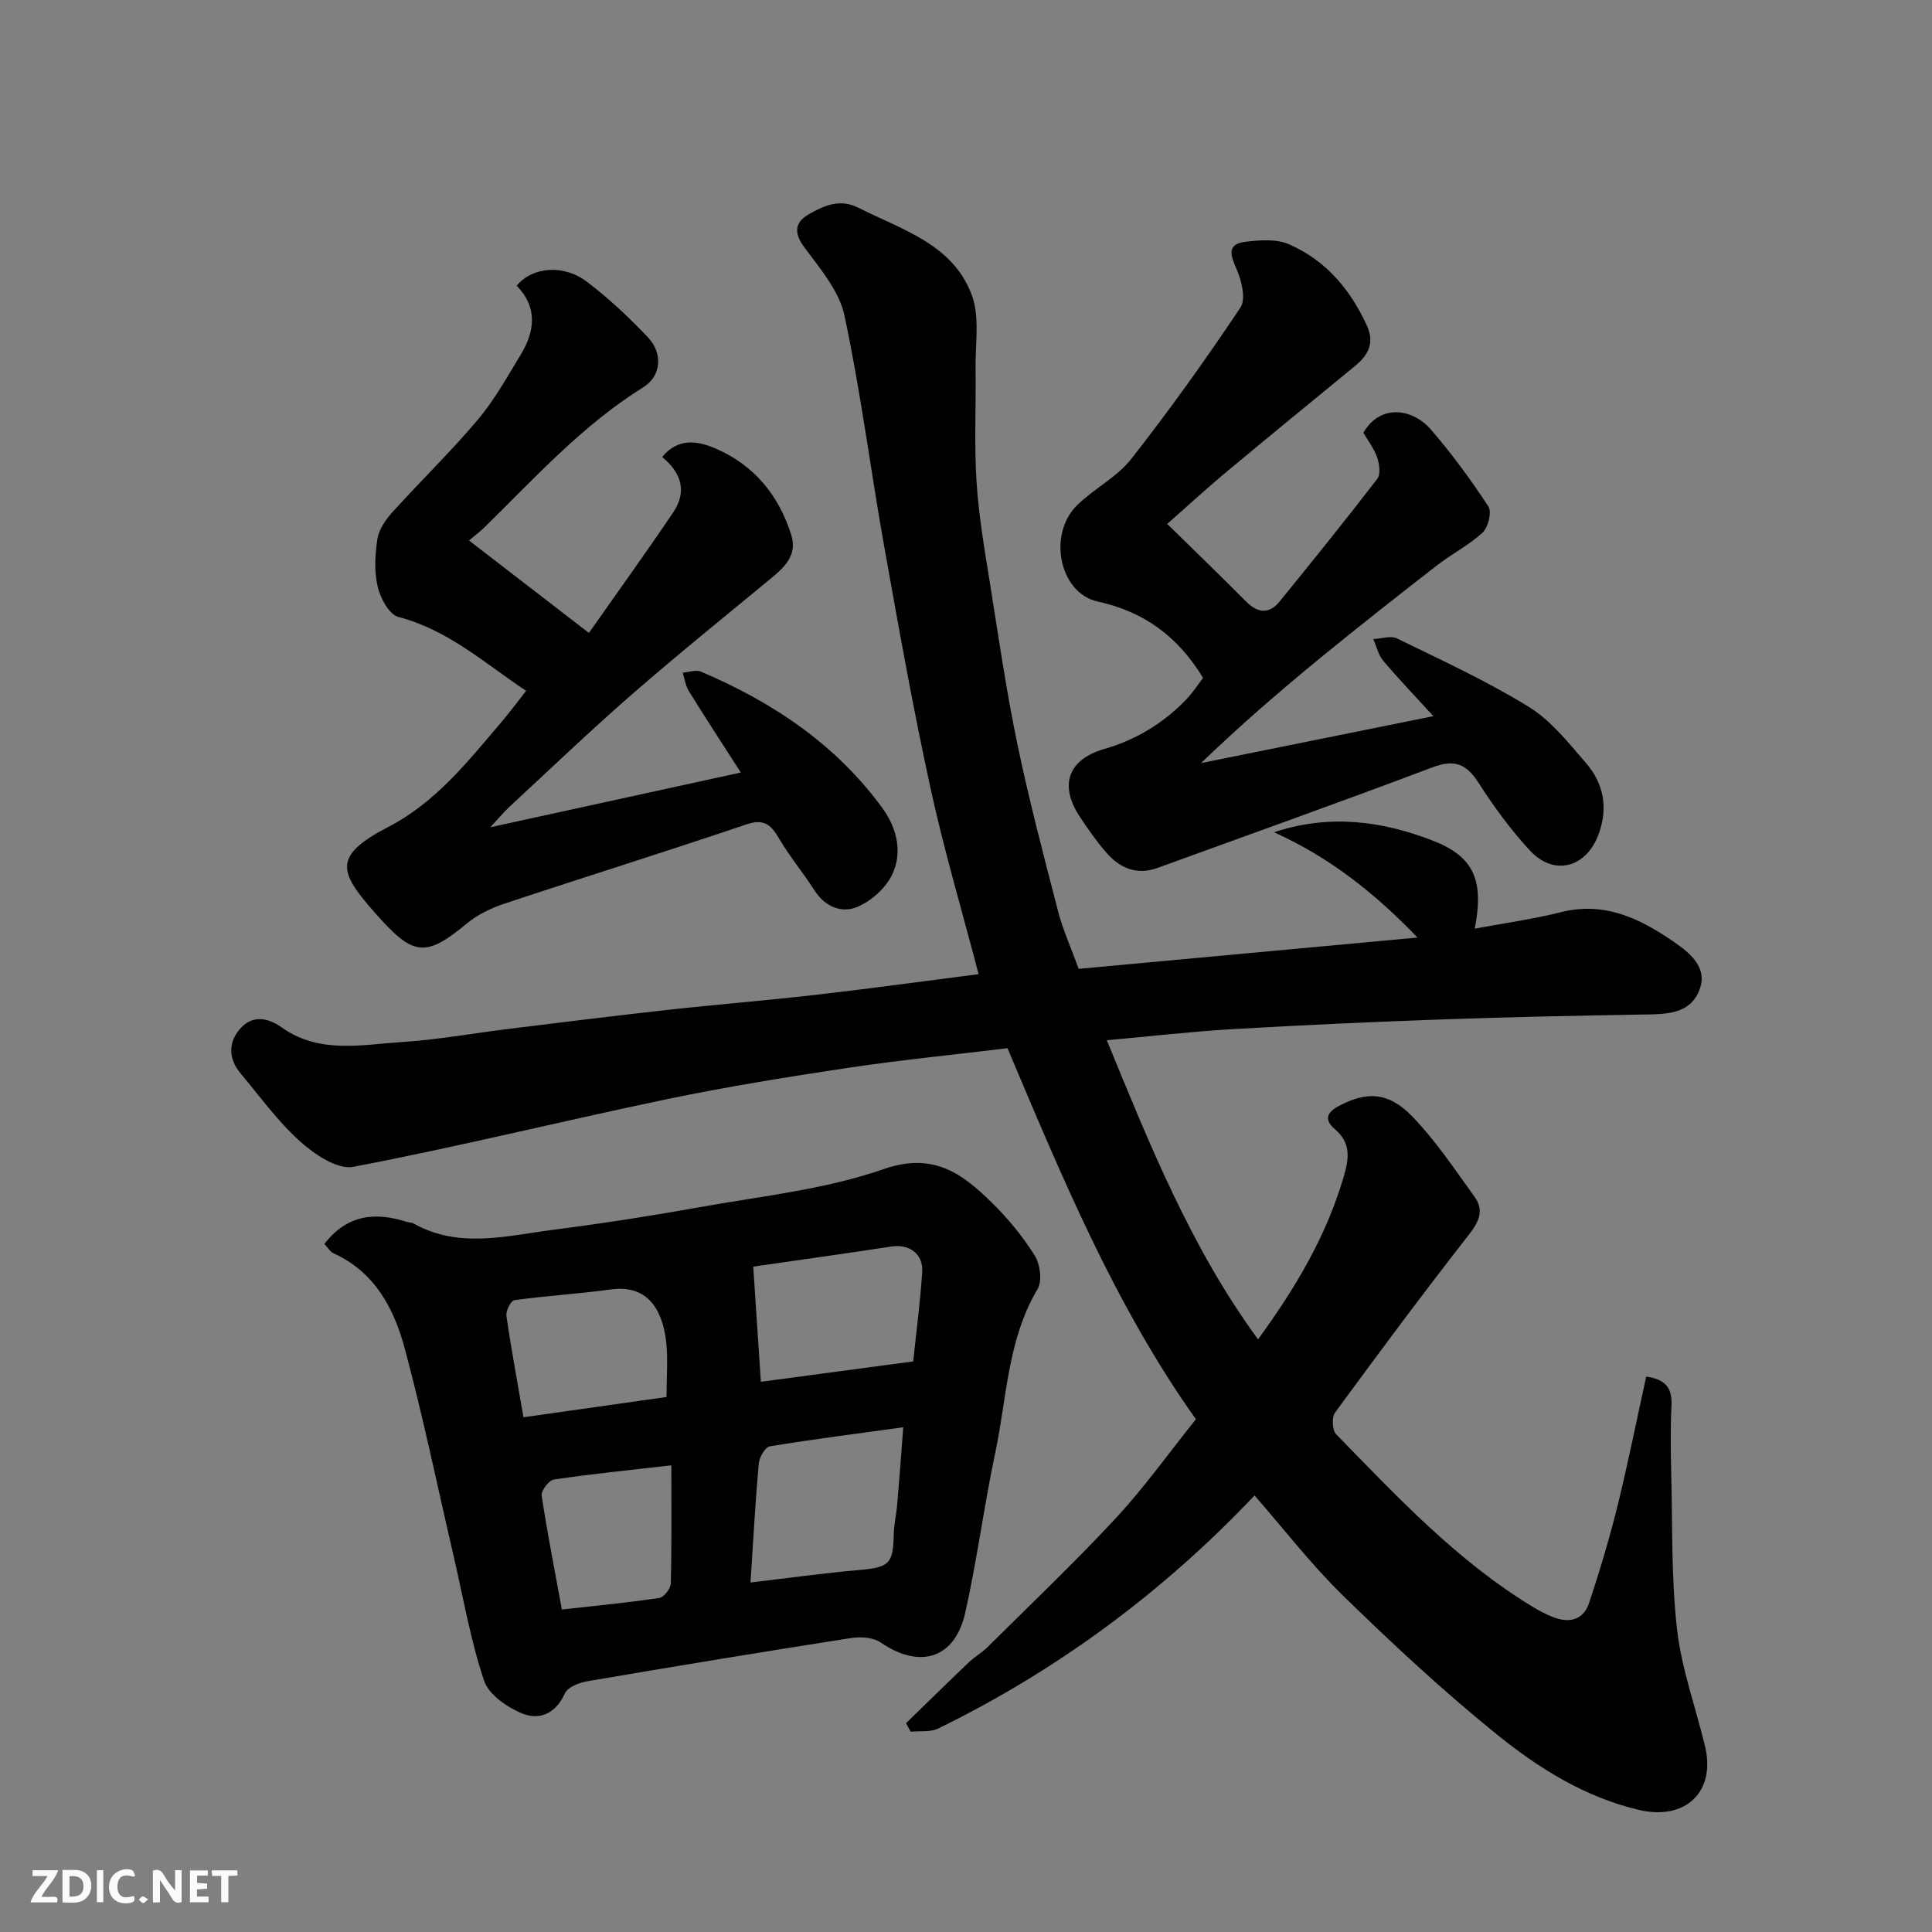 <svg enable-background="new 0 0 400 400" viewBox="0 0 400 400" xmlns="http://www.w3.org/2000/svg"><rect x="0" y="0" width="400" height="400" fill="#808080" stroke="none"/><path d="m340.83 285.01c4.46.64 5.39 2.77 5.23 6.09-.23 4.82-.16 9.67-.04 14.5.27 10.6-.01 21.28 1.2 31.78.94 8.17 3.85 16.11 5.79 24.17 2.27 9.43-4.07 15.43-13.65 13.18-11.26-2.64-20.85-8.67-29.56-15.72-11.02-8.92-21.46-18.62-31.62-28.53-6.69-6.52-12.44-14-18.44-20.86-18.88 19.94-40.69 36.12-65.48 48.25-1.62.79-3.79.47-5.71.66-.32-.59-.65-1.18-.97-1.76 4.34-4.22 8.66-8.46 13.04-12.64 1.18-1.12 2.65-1.93 3.8-3.08 8.92-8.85 18.04-17.52 26.59-26.72 5.79-6.22 10.75-13.21 16.59-20.49-16.79-23.62-27.78-50.27-39.01-76.82-11.18 1.36-22.09 2.43-32.91 4.05-12.59 1.89-25.17 3.91-37.62 6.51-21.67 4.52-43.18 9.85-64.91 14-3.28.63-8.04-2.58-11.01-5.25-4.61-4.14-8.31-9.3-12.33-14.09-2.43-2.9-2.6-6.22-.28-9.04 2.5-3.04 5.72-2.67 8.8-.48 7.79 5.54 16.58 3.56 25.05 3.01 7.34-.48 14.62-1.81 21.93-2.71 10.89-1.34 21.79-2.7 32.7-3.91 10.28-1.14 20.6-1.96 30.88-3.14 11.22-1.29 22.42-2.84 33.72-4.28-3.37-12.9-7.17-25.69-10-38.7-3.61-16.56-6.58-33.26-9.56-49.94-2.83-15.9-4.85-31.96-8.22-47.74-1.08-5.06-5.02-9.69-8.27-14.06-2.31-3.1-1.99-5.26.96-6.93 3.09-1.75 6.37-3.24 10.17-1.32 9.01 4.54 19.53 7.53 23.48 18 1.72 4.55.74 10.15.81 15.28.11 7.86-.3 15.75.21 23.58.46 7.17 1.72 14.29 2.85 21.4 1.74 10.96 3.34 21.95 5.6 32.81 2.42 11.62 5.45 23.12 8.43 34.62.97 3.76 2.61 7.35 4.26 11.9 23.07-2.13 46.06-4.25 70.14-6.48-9.09-9.49-18.49-16.73-29.69-21.8 11.49-3.82 22.33-2.33 32.78 1.7 8.6 3.32 10.73 8.2 8.77 18.26 6.13-1.15 12.06-1.96 17.83-3.41 8.98-2.26 16.26 1.24 23.29 6.07 3.66 2.52 7.35 5.56 5.25 10.39-2.05 4.73-6.98 4.66-11.56 4.73-13.77.23-27.54.51-41.3 1-14.54.52-29.08 1.17-43.61 2.02-8.54.5-17.05 1.49-26.08 2.3 8.8 21.38 17.31 42.79 31.31 61.93 7.83-10.73 14.17-21.46 17.75-33.71 1.11-3.79 1.52-6.95-1.83-9.8-2.28-1.94-1.72-3.5.93-4.87 5.67-2.95 10.12-2.91 15.11 2.25 4.85 5.03 8.79 10.96 12.9 16.66 1.96 2.72.93 5.06-1.17 7.76-9.47 12.11-18.64 24.45-27.73 36.85-.72.98-.61 3.66.2 4.49 12.57 12.88 24.9 26.08 40.44 35.58 1.39.85 2.85 1.64 4.37 2.25 3.33 1.35 6.35.74 7.55-2.83 2.26-6.76 4.29-13.61 6.01-20.52 2.14-8.8 3.91-17.66 5.84-26.4z" fill="#010103"/><path d="m67.16 257.55c4.72-6.12 10.53-6.65 17.01-4.59.47.15 1.02.11 1.43.34 9.49 5.33 19.37 2.53 29.11 1.29 10.04-1.29 20.05-2.84 30.01-4.63 12.8-2.31 26-3.65 38.17-7.89 10.29-3.58 16.19.8 22.35 6.81 3.38 3.3 6.46 7.05 8.97 11.03 1.14 1.8 1.61 5.3.61 6.97-6.24 10.5-6.35 22.49-8.76 33.89-2.33 10.99-3.76 22.18-6.22 33.14-2.14 9.52-9.4 11.7-17.49 6.16-1.54-1.06-4.13-1.25-6.09-.94-18.21 2.84-36.4 5.84-54.58 8.94-1.71.29-4.13 1.21-4.72 2.51-1.86 4.16-5.24 5.64-8.79 4.2-3.13-1.27-6.98-3.91-7.95-6.81-2.78-8.28-4.26-16.99-6.24-25.53-3.35-14.42-6.34-28.93-10.17-43.21-2.22-8.3-6.22-15.9-14.8-19.77-.68-.32-1.15-1.17-1.85-1.91zm88.22 70.09c7.66-.9 15.08-1.94 22.53-2.59 6.14-.53 7.01-1.26 7.13-7.28.04-2.11.54-4.21.72-6.32.43-5 .79-10.01 1.25-15.95-9.63 1.33-18.66 2.47-27.62 3.95-.96.16-2.18 2.25-2.29 3.54-.73 8.12-1.17 16.27-1.72 24.65zm.57-65.4c.51 7.77 1.03 15.64 1.58 23.84 10.35-1.38 20.65-2.75 31.54-4.21.65-6.26 1.47-12.38 1.86-18.52.24-3.78-2.69-5.83-6.35-5.27-9.97 1.52-19.97 2.91-28.63 4.16zm-17.95 26.99c0-4.34.31-7.86-.06-11.3-.8-7.35-4.3-11.95-11.39-10.97-6.66.91-13.39 1.31-20.05 2.22-.72.1-1.8 2.22-1.65 3.25.97 6.76 2.23 13.47 3.53 21 9.87-1.4 19.53-2.77 29.62-4.2zm.99 14.15c-8.5.98-16.44 1.77-24.33 2.94-1.03.15-2.66 2.34-2.51 3.35 1.17 7.81 2.72 15.57 4.18 23.56 7.16-.8 13.69-1.42 20.17-2.39.96-.14 2.35-1.93 2.38-2.99.2-7.78.11-15.57.11-24.47z" fill="#010103"/><path d="m108.93 143.03c-8.5-5.63-16.1-12.62-26.47-15.3-1.89-.49-3.72-3.9-4.27-6.27-.73-3.16-.56-6.68-.04-9.93.32-1.98 1.74-3.99 3.15-5.55 5.8-6.42 12.04-12.46 17.61-19.06 3.44-4.08 6.08-8.87 8.88-13.46 2.99-4.9 3.54-9.85-.82-14.31 3.23-3.91 9.7-4.51 14.58-.79 4.52 3.43 8.71 7.38 12.62 11.51 3.14 3.31 2.71 8.01-.97 10.3-12.65 7.87-22.51 18.83-32.99 29.1-.81.79-1.73 1.47-3.11 2.63 7.86 6.06 15.78 12.16 24.83 19.14 5.97-8.51 11.85-16.65 17.46-24.97 2.84-4.21 1.77-8.13-2.3-11.45 3.36-4.13 7.54-3.3 11.16-1.72 7.87 3.42 12.98 9.63 15.56 17.81 1.35 4.27-1.41 6.74-4.32 9.15-9.62 7.94-19.33 15.78-28.73 23.97-8.59 7.49-16.84 15.39-25.21 23.14-1.19 1.1-2.22 2.36-4.02 4.3 17.66-3.86 34.3-7.5 51.85-11.33-3.84-5.98-7.37-11.37-10.76-16.84-.69-1.11-.86-2.55-1.27-3.83 1.27-.09 2.74-.66 3.78-.21 14.88 6.33 28.01 15.09 37.63 28.35 2.94 4.05 4.17 9.15 1.91 13.75-1.36 2.78-4.33 5.42-7.21 6.62-3.19 1.33-6.62-.01-8.8-3.39-2.38-3.71-5.23-7.13-7.45-10.92-1.67-2.84-3.14-3.98-6.69-2.78-16.65 5.63-33.43 10.87-50.1 16.41-2.74.91-5.53 2.25-7.73 4.07-8.74 7.26-11.21 6.76-19.14-2.27-7.32-8.34-8.8-11.67 2.86-17.7 9.78-5.06 16.46-13.54 23.4-21.7 1.63-1.9 3.09-3.89 5.12-6.47z" fill="#010103"/><path d="m241.66 108.47c5.64 5.53 11.03 10.74 16.31 16.05 2.43 2.44 4.77 2.7 6.97 0 6.82-8.39 13.62-16.81 20.21-25.38.73-.95.43-3.08-.03-4.45-.62-1.81-1.87-3.41-2.85-5.1 3.73-6.34 10.49-4.71 13.94-.71 4.35 5.03 8.31 10.43 11.95 15.99.74 1.12-.04 4.32-1.2 5.39-2.84 2.63-6.43 4.44-9.51 6.84-8.15 6.33-16.27 12.71-24.25 19.25-8.36 6.85-16.53 13.93-24.54 21.64 15.7-3.17 31.4-6.34 48.11-9.72-4-4.37-7.31-7.81-10.37-11.45-1.03-1.22-1.41-2.99-2.08-4.51 1.66-.07 3.62-.76 4.93-.12 9.2 4.5 18.56 8.79 27.26 14.15 4.61 2.84 8.24 7.46 11.87 11.66s4.6 9.19 2.62 14.65c-2.52 6.96-9.21 8.86-14.23 3.46-3.99-4.3-7.5-9.11-10.67-14.06-2.54-3.96-5.01-4.89-9.56-3.17-18.87 7.14-37.88 13.89-56.84 20.8-4.42 1.61-7.93.02-10.76-3.28-2.01-2.35-3.82-4.91-5.51-7.51-4.12-6.37-2.29-11.66 5.19-13.82 6.65-1.92 12.22-5.33 16.96-10.23 1.34-1.39 2.4-3.05 3.5-4.49-5.2-8.57-12.2-13.71-21.81-15.81-7.93-1.73-10.43-13.89-4.27-19.94 3.5-3.44 8.23-5.78 11.2-9.57 7.96-10.14 15.47-20.66 22.63-31.37 1.16-1.74.24-5.54-.8-7.91-1.31-2.98-2.11-5.24 1.95-5.71 2.91-.34 6.27-.59 8.83.51 7.61 3.29 12.74 9.31 16.18 16.84 1.7 3.72.23 6.2-2.56 8.48-9.14 7.48-18.27 14.97-27.34 22.53-3.77 3.18-7.42 6.54-11.43 10.07z" fill="#010103"/><g fill="#fcfafa"><path d="m37.59 393.81c-.92.31-1.52.05-2-.78-.7-1.2-1.52-2.34-2.47-3.78v4.59c-.55.03-.95.05-1.41.07-.03-.37-.06-.64-.06-.91 0-1.91 0-3.81 0-5.7 1.13-.41 1.77-.03 2.29.91.62 1.11 1.38 2.14 2.31 3.19v-4.2h1.35v6.61z"/><path d="m12.94 393.88v-6.75c1.9.19 3.93-.54 5.37 1.29.8 1.01.78 2.88.03 3.97-1.37 1.97-3.4 1.51-5.4 1.49m1.45-1.22c2.04.12 2.92-.58 2.89-2.21-.03-1.51-.98-2.19-2.89-2z"/><path d="m11.81 393.87h-5.49c.68-2.18 2.47-3.48 3.51-5.45h-3.08v-1.21h5.29c-.71 2.13-2.44 3.48-3.47 5.51.86 0 1.63.04 2.39-.01.79-.05 1.14.21.85 1.16"/><path d="m39.33 393.86v-6.61h3.7v1.07h-2.22v1.52c.68.04 1.34.09 2.07.13v1.07c-.72.05-1.38.09-2.1.14v1.48h2.4v1.19h-3.84z"/><path d="m27.71 388.56c-1.15-.3-2.46-.61-3.1.64-.37.73-.41 1.93-.06 2.67.63 1.35 1.99.93 3.17.68.35.94-.01 1.32-.93 1.46-1.62.25-3.05-.27-3.76-1.48-.73-1.24-.6-3.03.31-4.17.88-1.11 2.71-1.7 4-1.16.32.13.44.74.65 1.12-.1.08-.19.16-.28.24"/><path d="m49.15 387.24v1.07c-.59.02-1.17.05-1.87.08v5.44h-1.48v-5.44h-1.85c-.05-.4-.08-.73-.13-1.15z"/><path d="m20.06 387.21h1.33v6.62h-1.33z"/><path d="m30.68 393.25c-.49.38-.8.79-1.05.76-.32-.05-.6-.45-.9-.7.26-.24.51-.64.8-.67.29-.04.62.3 1.15.61"/></g></svg>